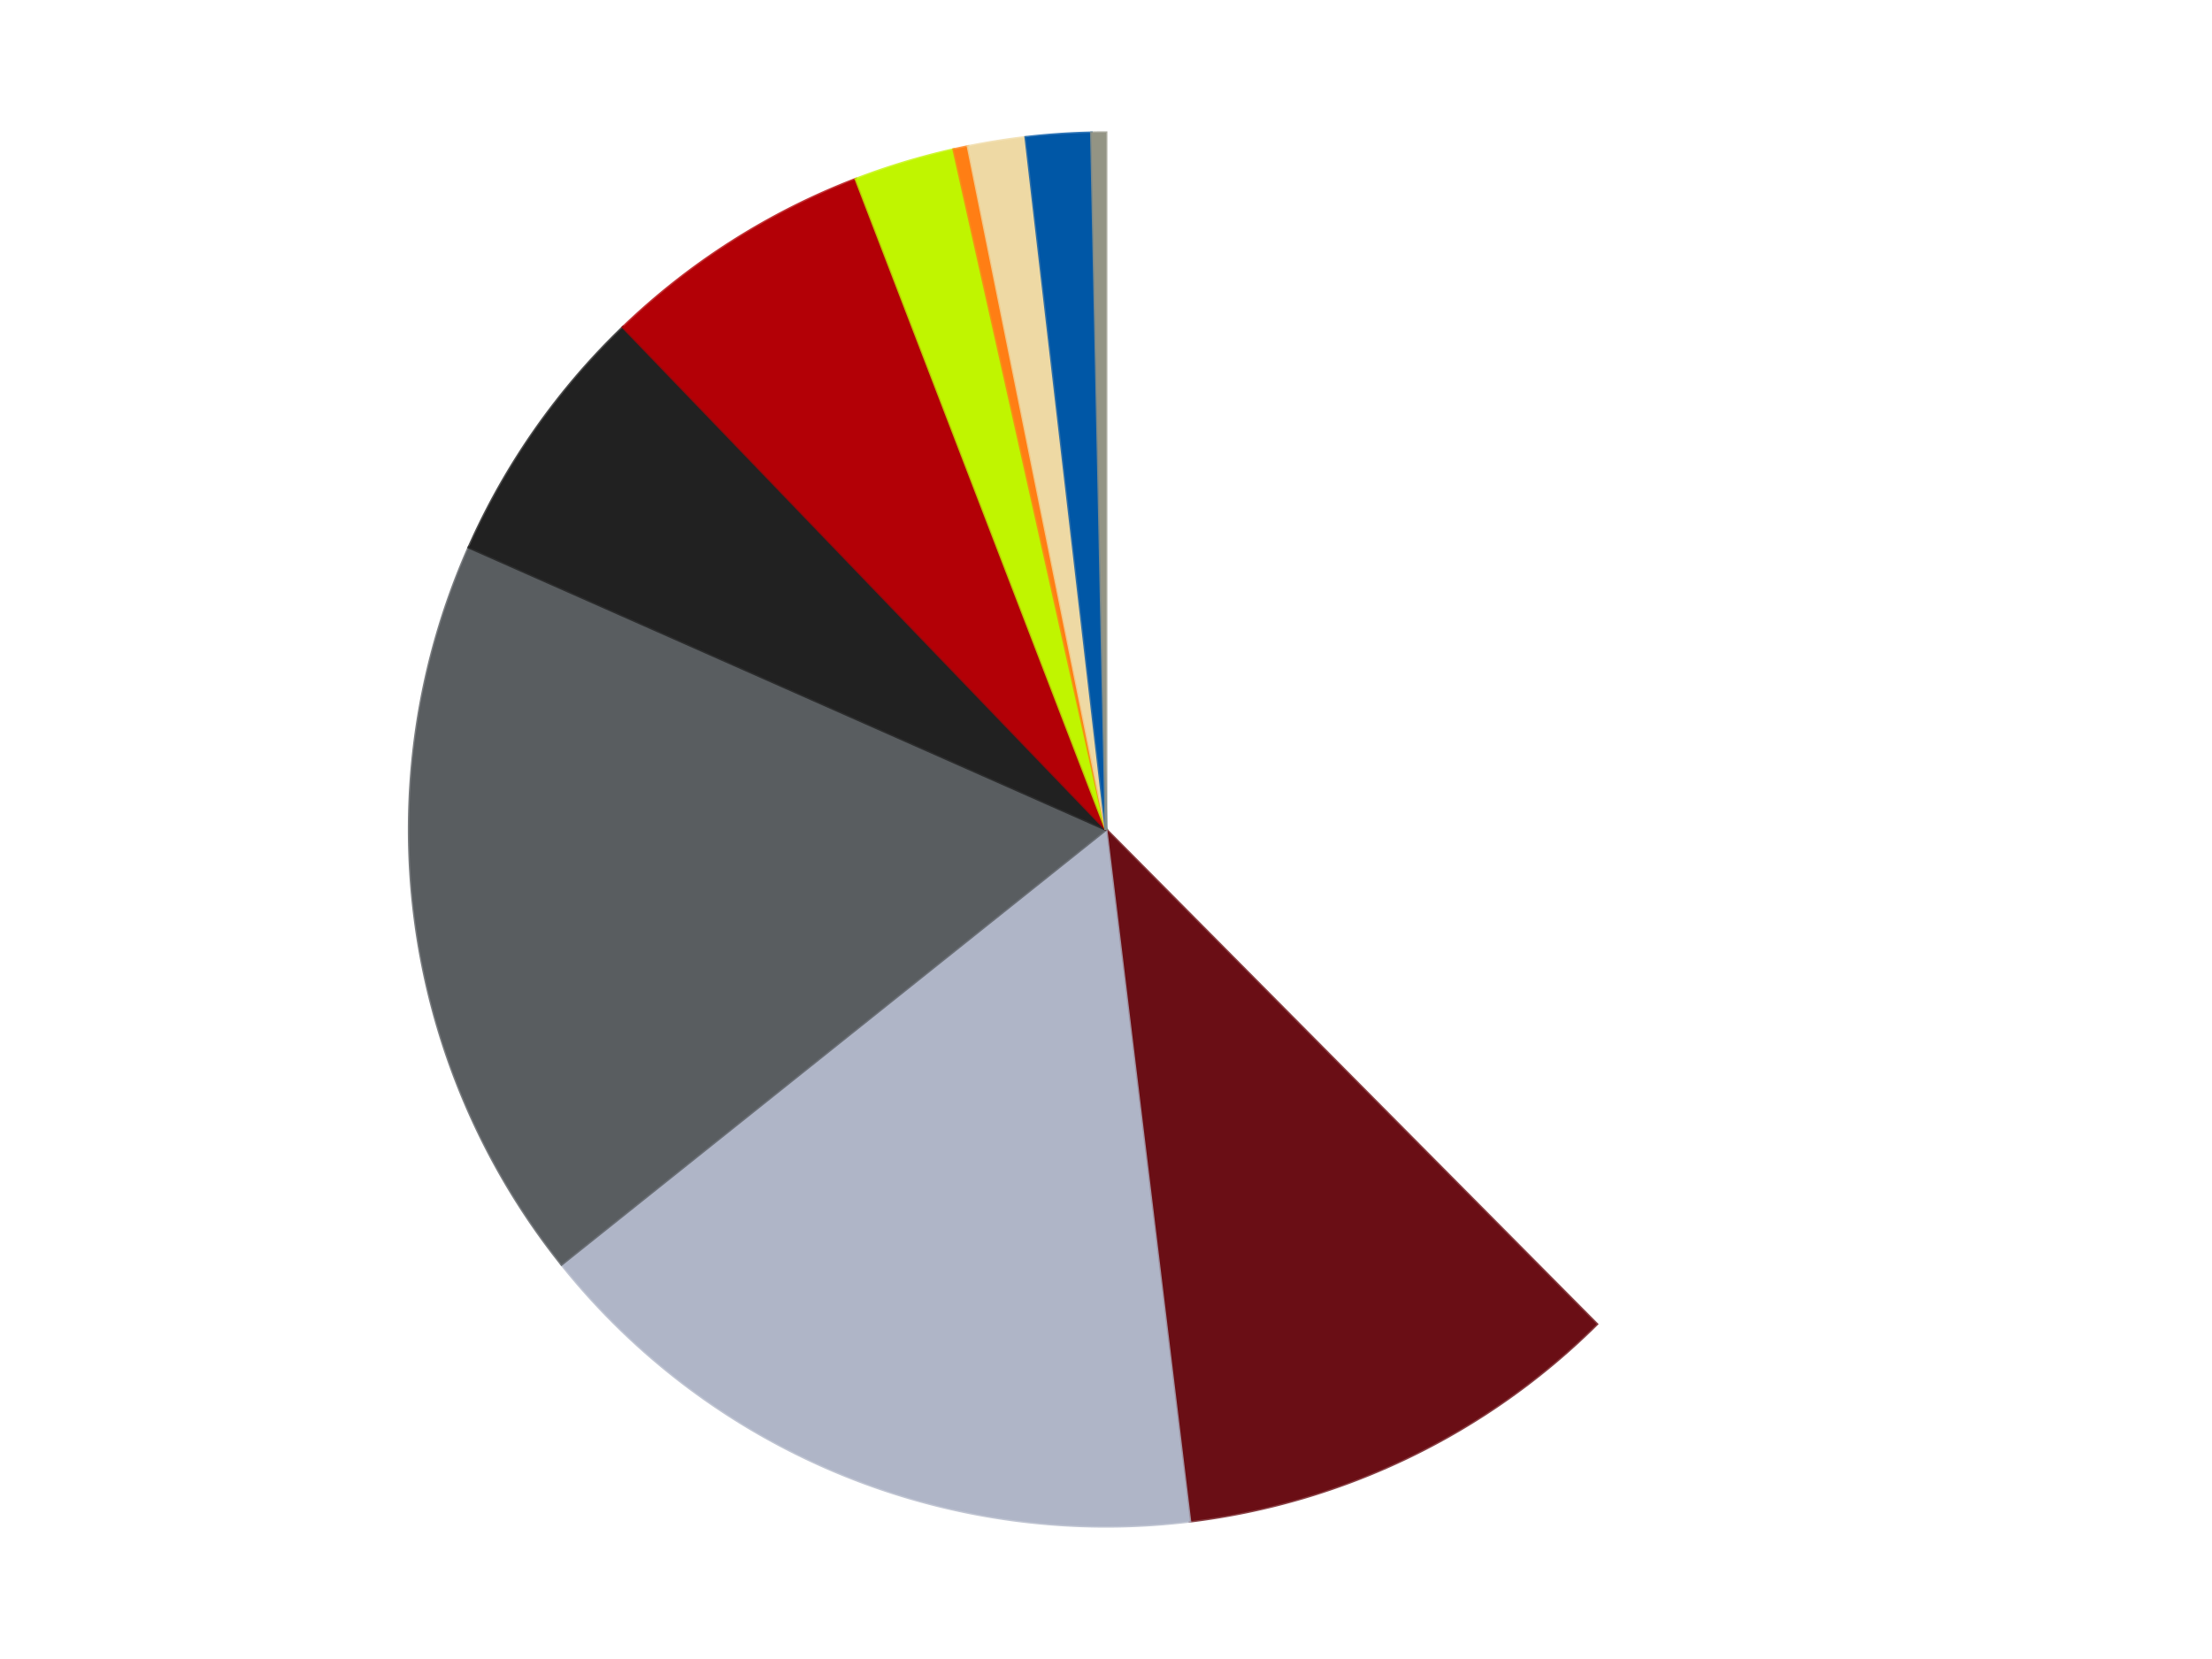 <?xml version='1.0' encoding='utf-8'?>
<svg xmlns="http://www.w3.org/2000/svg" xmlns:xlink="http://www.w3.org/1999/xlink" id="chart-41e66e53-f2a0-43fa-bb51-acd12efb5ef5" class="pygal-chart" viewBox="0 0 800 600"><!--Generated with pygal 3.0.4 (lxml) ©Kozea 2012-2016 on 2024-07-04--><!--http://pygal.org--><!--http://github.com/Kozea/pygal--><defs><style type="text/css">#chart-41e66e53-f2a0-43fa-bb51-acd12efb5ef5{-webkit-user-select:none;-webkit-font-smoothing:antialiased;font-family:Consolas,"Liberation Mono",Menlo,Courier,monospace}#chart-41e66e53-f2a0-43fa-bb51-acd12efb5ef5 .title{font-family:Consolas,"Liberation Mono",Menlo,Courier,monospace;font-size:16px}#chart-41e66e53-f2a0-43fa-bb51-acd12efb5ef5 .legends .legend text{font-family:Consolas,"Liberation Mono",Menlo,Courier,monospace;font-size:14px}#chart-41e66e53-f2a0-43fa-bb51-acd12efb5ef5 .axis text{font-family:Consolas,"Liberation Mono",Menlo,Courier,monospace;font-size:10px}#chart-41e66e53-f2a0-43fa-bb51-acd12efb5ef5 .axis text.major{font-family:Consolas,"Liberation Mono",Menlo,Courier,monospace;font-size:10px}#chart-41e66e53-f2a0-43fa-bb51-acd12efb5ef5 .text-overlay text.value{font-family:Consolas,"Liberation Mono",Menlo,Courier,monospace;font-size:16px}#chart-41e66e53-f2a0-43fa-bb51-acd12efb5ef5 .text-overlay text.label{font-family:Consolas,"Liberation Mono",Menlo,Courier,monospace;font-size:10px}#chart-41e66e53-f2a0-43fa-bb51-acd12efb5ef5 .tooltip{font-family:Consolas,"Liberation Mono",Menlo,Courier,monospace;font-size:14px}#chart-41e66e53-f2a0-43fa-bb51-acd12efb5ef5 text.no_data{font-family:Consolas,"Liberation Mono",Menlo,Courier,monospace;font-size:64px}
#chart-41e66e53-f2a0-43fa-bb51-acd12efb5ef5{background-color:transparent}#chart-41e66e53-f2a0-43fa-bb51-acd12efb5ef5 path,#chart-41e66e53-f2a0-43fa-bb51-acd12efb5ef5 line,#chart-41e66e53-f2a0-43fa-bb51-acd12efb5ef5 rect,#chart-41e66e53-f2a0-43fa-bb51-acd12efb5ef5 circle{-webkit-transition:150ms;-moz-transition:150ms;transition:150ms}#chart-41e66e53-f2a0-43fa-bb51-acd12efb5ef5 .graph &gt; .background{fill:transparent}#chart-41e66e53-f2a0-43fa-bb51-acd12efb5ef5 .plot &gt; .background{fill:transparent}#chart-41e66e53-f2a0-43fa-bb51-acd12efb5ef5 .graph{fill:rgba(0,0,0,.87)}#chart-41e66e53-f2a0-43fa-bb51-acd12efb5ef5 text.no_data{fill:rgba(0,0,0,1)}#chart-41e66e53-f2a0-43fa-bb51-acd12efb5ef5 .title{fill:rgba(0,0,0,1)}#chart-41e66e53-f2a0-43fa-bb51-acd12efb5ef5 .legends .legend text{fill:rgba(0,0,0,.87)}#chart-41e66e53-f2a0-43fa-bb51-acd12efb5ef5 .legends .legend:hover text{fill:rgba(0,0,0,1)}#chart-41e66e53-f2a0-43fa-bb51-acd12efb5ef5 .axis .line{stroke:rgba(0,0,0,1)}#chart-41e66e53-f2a0-43fa-bb51-acd12efb5ef5 .axis .guide.line{stroke:rgba(0,0,0,.54)}#chart-41e66e53-f2a0-43fa-bb51-acd12efb5ef5 .axis .major.line{stroke:rgba(0,0,0,.87)}#chart-41e66e53-f2a0-43fa-bb51-acd12efb5ef5 .axis text.major{fill:rgba(0,0,0,1)}#chart-41e66e53-f2a0-43fa-bb51-acd12efb5ef5 .axis.y .guides:hover .guide.line,#chart-41e66e53-f2a0-43fa-bb51-acd12efb5ef5 .line-graph .axis.x .guides:hover .guide.line,#chart-41e66e53-f2a0-43fa-bb51-acd12efb5ef5 .stackedline-graph .axis.x .guides:hover .guide.line,#chart-41e66e53-f2a0-43fa-bb51-acd12efb5ef5 .xy-graph .axis.x .guides:hover .guide.line{stroke:rgba(0,0,0,1)}#chart-41e66e53-f2a0-43fa-bb51-acd12efb5ef5 .axis .guides:hover text{fill:rgba(0,0,0,1)}#chart-41e66e53-f2a0-43fa-bb51-acd12efb5ef5 .reactive{fill-opacity:1.0;stroke-opacity:.8;stroke-width:1}#chart-41e66e53-f2a0-43fa-bb51-acd12efb5ef5 .ci{stroke:rgba(0,0,0,.87)}#chart-41e66e53-f2a0-43fa-bb51-acd12efb5ef5 .reactive.active,#chart-41e66e53-f2a0-43fa-bb51-acd12efb5ef5 .active .reactive{fill-opacity:0.6;stroke-opacity:.9;stroke-width:4}#chart-41e66e53-f2a0-43fa-bb51-acd12efb5ef5 .ci .reactive.active{stroke-width:1.5}#chart-41e66e53-f2a0-43fa-bb51-acd12efb5ef5 .series text{fill:rgba(0,0,0,1)}#chart-41e66e53-f2a0-43fa-bb51-acd12efb5ef5 .tooltip rect{fill:transparent;stroke:rgba(0,0,0,1);-webkit-transition:opacity 150ms;-moz-transition:opacity 150ms;transition:opacity 150ms}#chart-41e66e53-f2a0-43fa-bb51-acd12efb5ef5 .tooltip .label{fill:rgba(0,0,0,.87)}#chart-41e66e53-f2a0-43fa-bb51-acd12efb5ef5 .tooltip .label{fill:rgba(0,0,0,.87)}#chart-41e66e53-f2a0-43fa-bb51-acd12efb5ef5 .tooltip .legend{font-size:.8em;fill:rgba(0,0,0,.54)}#chart-41e66e53-f2a0-43fa-bb51-acd12efb5ef5 .tooltip .x_label{font-size:.6em;fill:rgba(0,0,0,1)}#chart-41e66e53-f2a0-43fa-bb51-acd12efb5ef5 .tooltip .xlink{font-size:.5em;text-decoration:underline}#chart-41e66e53-f2a0-43fa-bb51-acd12efb5ef5 .tooltip .value{font-size:1.5em}#chart-41e66e53-f2a0-43fa-bb51-acd12efb5ef5 .bound{font-size:.5em}#chart-41e66e53-f2a0-43fa-bb51-acd12efb5ef5 .max-value{font-size:.75em;fill:rgba(0,0,0,.54)}#chart-41e66e53-f2a0-43fa-bb51-acd12efb5ef5 .map-element{fill:transparent;stroke:rgba(0,0,0,.54) !important}#chart-41e66e53-f2a0-43fa-bb51-acd12efb5ef5 .map-element .reactive{fill-opacity:inherit;stroke-opacity:inherit}#chart-41e66e53-f2a0-43fa-bb51-acd12efb5ef5 .color-0,#chart-41e66e53-f2a0-43fa-bb51-acd12efb5ef5 .color-0 a:visited{stroke:#F44336;fill:#F44336}#chart-41e66e53-f2a0-43fa-bb51-acd12efb5ef5 .color-1,#chart-41e66e53-f2a0-43fa-bb51-acd12efb5ef5 .color-1 a:visited{stroke:#3F51B5;fill:#3F51B5}#chart-41e66e53-f2a0-43fa-bb51-acd12efb5ef5 .color-2,#chart-41e66e53-f2a0-43fa-bb51-acd12efb5ef5 .color-2 a:visited{stroke:#009688;fill:#009688}#chart-41e66e53-f2a0-43fa-bb51-acd12efb5ef5 .color-3,#chart-41e66e53-f2a0-43fa-bb51-acd12efb5ef5 .color-3 a:visited{stroke:#FFC107;fill:#FFC107}#chart-41e66e53-f2a0-43fa-bb51-acd12efb5ef5 .color-4,#chart-41e66e53-f2a0-43fa-bb51-acd12efb5ef5 .color-4 a:visited{stroke:#FF5722;fill:#FF5722}#chart-41e66e53-f2a0-43fa-bb51-acd12efb5ef5 .color-5,#chart-41e66e53-f2a0-43fa-bb51-acd12efb5ef5 .color-5 a:visited{stroke:#9C27B0;fill:#9C27B0}#chart-41e66e53-f2a0-43fa-bb51-acd12efb5ef5 .color-6,#chart-41e66e53-f2a0-43fa-bb51-acd12efb5ef5 .color-6 a:visited{stroke:#03A9F4;fill:#03A9F4}#chart-41e66e53-f2a0-43fa-bb51-acd12efb5ef5 .color-7,#chart-41e66e53-f2a0-43fa-bb51-acd12efb5ef5 .color-7 a:visited{stroke:#8BC34A;fill:#8BC34A}#chart-41e66e53-f2a0-43fa-bb51-acd12efb5ef5 .color-8,#chart-41e66e53-f2a0-43fa-bb51-acd12efb5ef5 .color-8 a:visited{stroke:#FF9800;fill:#FF9800}#chart-41e66e53-f2a0-43fa-bb51-acd12efb5ef5 .color-9,#chart-41e66e53-f2a0-43fa-bb51-acd12efb5ef5 .color-9 a:visited{stroke:#E91E63;fill:#E91E63}#chart-41e66e53-f2a0-43fa-bb51-acd12efb5ef5 .color-10,#chart-41e66e53-f2a0-43fa-bb51-acd12efb5ef5 .color-10 a:visited{stroke:#2196F3;fill:#2196F3}#chart-41e66e53-f2a0-43fa-bb51-acd12efb5ef5 .text-overlay .color-0 text{fill:black}#chart-41e66e53-f2a0-43fa-bb51-acd12efb5ef5 .text-overlay .color-1 text{fill:black}#chart-41e66e53-f2a0-43fa-bb51-acd12efb5ef5 .text-overlay .color-2 text{fill:black}#chart-41e66e53-f2a0-43fa-bb51-acd12efb5ef5 .text-overlay .color-3 text{fill:black}#chart-41e66e53-f2a0-43fa-bb51-acd12efb5ef5 .text-overlay .color-4 text{fill:black}#chart-41e66e53-f2a0-43fa-bb51-acd12efb5ef5 .text-overlay .color-5 text{fill:black}#chart-41e66e53-f2a0-43fa-bb51-acd12efb5ef5 .text-overlay .color-6 text{fill:black}#chart-41e66e53-f2a0-43fa-bb51-acd12efb5ef5 .text-overlay .color-7 text{fill:black}#chart-41e66e53-f2a0-43fa-bb51-acd12efb5ef5 .text-overlay .color-8 text{fill:black}#chart-41e66e53-f2a0-43fa-bb51-acd12efb5ef5 .text-overlay .color-9 text{fill:black}#chart-41e66e53-f2a0-43fa-bb51-acd12efb5ef5 .text-overlay .color-10 text{fill:black}
#chart-41e66e53-f2a0-43fa-bb51-acd12efb5ef5 text.no_data{text-anchor:middle}#chart-41e66e53-f2a0-43fa-bb51-acd12efb5ef5 .guide.line{fill:none}#chart-41e66e53-f2a0-43fa-bb51-acd12efb5ef5 .centered{text-anchor:middle}#chart-41e66e53-f2a0-43fa-bb51-acd12efb5ef5 .title{text-anchor:middle}#chart-41e66e53-f2a0-43fa-bb51-acd12efb5ef5 .legends .legend text{fill-opacity:1}#chart-41e66e53-f2a0-43fa-bb51-acd12efb5ef5 .axis.x text{text-anchor:middle}#chart-41e66e53-f2a0-43fa-bb51-acd12efb5ef5 .axis.x:not(.web) text[transform]{text-anchor:start}#chart-41e66e53-f2a0-43fa-bb51-acd12efb5ef5 .axis.x:not(.web) text[transform].backwards{text-anchor:end}#chart-41e66e53-f2a0-43fa-bb51-acd12efb5ef5 .axis.y text{text-anchor:end}#chart-41e66e53-f2a0-43fa-bb51-acd12efb5ef5 .axis.y text[transform].backwards{text-anchor:start}#chart-41e66e53-f2a0-43fa-bb51-acd12efb5ef5 .axis.y2 text{text-anchor:start}#chart-41e66e53-f2a0-43fa-bb51-acd12efb5ef5 .axis.y2 text[transform].backwards{text-anchor:end}#chart-41e66e53-f2a0-43fa-bb51-acd12efb5ef5 .axis .guide.line{stroke-dasharray:4,4;stroke:black}#chart-41e66e53-f2a0-43fa-bb51-acd12efb5ef5 .axis .major.guide.line{stroke-dasharray:6,6;stroke:black}#chart-41e66e53-f2a0-43fa-bb51-acd12efb5ef5 .horizontal .axis.y .guide.line,#chart-41e66e53-f2a0-43fa-bb51-acd12efb5ef5 .horizontal .axis.y2 .guide.line,#chart-41e66e53-f2a0-43fa-bb51-acd12efb5ef5 .vertical .axis.x .guide.line{opacity:0}#chart-41e66e53-f2a0-43fa-bb51-acd12efb5ef5 .horizontal .axis.always_show .guide.line,#chart-41e66e53-f2a0-43fa-bb51-acd12efb5ef5 .vertical .axis.always_show .guide.line{opacity:1 !important}#chart-41e66e53-f2a0-43fa-bb51-acd12efb5ef5 .axis.y .guides:hover .guide.line,#chart-41e66e53-f2a0-43fa-bb51-acd12efb5ef5 .axis.y2 .guides:hover .guide.line,#chart-41e66e53-f2a0-43fa-bb51-acd12efb5ef5 .axis.x .guides:hover .guide.line{opacity:1}#chart-41e66e53-f2a0-43fa-bb51-acd12efb5ef5 .axis .guides:hover text{opacity:1}#chart-41e66e53-f2a0-43fa-bb51-acd12efb5ef5 .nofill{fill:none}#chart-41e66e53-f2a0-43fa-bb51-acd12efb5ef5 .subtle-fill{fill-opacity:.2}#chart-41e66e53-f2a0-43fa-bb51-acd12efb5ef5 .dot{stroke-width:1px;fill-opacity:1;stroke-opacity:1}#chart-41e66e53-f2a0-43fa-bb51-acd12efb5ef5 .dot.active{stroke-width:5px}#chart-41e66e53-f2a0-43fa-bb51-acd12efb5ef5 .dot.negative{fill:transparent}#chart-41e66e53-f2a0-43fa-bb51-acd12efb5ef5 text,#chart-41e66e53-f2a0-43fa-bb51-acd12efb5ef5 tspan{stroke:none !important}#chart-41e66e53-f2a0-43fa-bb51-acd12efb5ef5 .series text.active{opacity:1}#chart-41e66e53-f2a0-43fa-bb51-acd12efb5ef5 .tooltip rect{fill-opacity:.95;stroke-width:.5}#chart-41e66e53-f2a0-43fa-bb51-acd12efb5ef5 .tooltip text{fill-opacity:1}#chart-41e66e53-f2a0-43fa-bb51-acd12efb5ef5 .showable{visibility:hidden}#chart-41e66e53-f2a0-43fa-bb51-acd12efb5ef5 .showable.shown{visibility:visible}#chart-41e66e53-f2a0-43fa-bb51-acd12efb5ef5 .gauge-background{fill:rgba(229,229,229,1);stroke:none}#chart-41e66e53-f2a0-43fa-bb51-acd12efb5ef5 .bg-lines{stroke:transparent;stroke-width:2px}</style><script type="text/javascript">window.pygal = window.pygal || {};window.pygal.config = window.pygal.config || {};window.pygal.config['41e66e53-f2a0-43fa-bb51-acd12efb5ef5'] = {"allow_interruptions": false, "box_mode": "extremes", "classes": ["pygal-chart"], "css": ["file://style.css", "file://graph.css"], "defs": [], "disable_xml_declaration": false, "dots_size": 2.5, "dynamic_print_values": false, "explicit_size": false, "fill": false, "force_uri_protocol": "https", "formatter": null, "half_pie": false, "height": 600, "include_x_axis": false, "inner_radius": 0, "interpolate": null, "interpolation_parameters": {}, "interpolation_precision": 250, "inverse_y_axis": false, "js": ["//kozea.github.io/pygal.js/2.0.x/pygal-tooltips.min.js"], "legend_at_bottom": false, "legend_at_bottom_columns": null, "legend_box_size": 12, "logarithmic": false, "margin": 20, "margin_bottom": null, "margin_left": null, "margin_right": null, "margin_top": null, "max_scale": 16, "min_scale": 4, "missing_value_fill_truncation": "x", "no_data_text": "No data", "no_prefix": false, "order_min": null, "pretty_print": false, "print_labels": false, "print_values": false, "print_values_position": "center", "print_zeroes": true, "range": null, "rounded_bars": null, "secondary_range": null, "show_dots": true, "show_legend": false, "show_minor_x_labels": true, "show_minor_y_labels": true, "show_only_major_dots": false, "show_x_guides": false, "show_x_labels": true, "show_y_guides": true, "show_y_labels": true, "spacing": 10, "stack_from_top": false, "strict": false, "stroke": true, "stroke_style": null, "style": {"background": "transparent", "ci_colors": [], "colors": ["#F44336", "#3F51B5", "#009688", "#FFC107", "#FF5722", "#9C27B0", "#03A9F4", "#8BC34A", "#FF9800", "#E91E63", "#2196F3", "#4CAF50", "#FFEB3B", "#673AB7", "#00BCD4", "#CDDC39", "#9E9E9E", "#607D8B"], "dot_opacity": "1", "font_family": "Consolas, \"Liberation Mono\", Menlo, Courier, monospace", "foreground": "rgba(0, 0, 0, .87)", "foreground_strong": "rgba(0, 0, 0, 1)", "foreground_subtle": "rgba(0, 0, 0, .54)", "guide_stroke_color": "black", "guide_stroke_dasharray": "4,4", "label_font_family": "Consolas, \"Liberation Mono\", Menlo, Courier, monospace", "label_font_size": 10, "legend_font_family": "Consolas, \"Liberation Mono\", Menlo, Courier, monospace", "legend_font_size": 14, "major_guide_stroke_color": "black", "major_guide_stroke_dasharray": "6,6", "major_label_font_family": "Consolas, \"Liberation Mono\", Menlo, Courier, monospace", "major_label_font_size": 10, "no_data_font_family": "Consolas, \"Liberation Mono\", Menlo, Courier, monospace", "no_data_font_size": 64, "opacity": "1.0", "opacity_hover": "0.6", "plot_background": "transparent", "stroke_opacity": ".8", "stroke_opacity_hover": ".9", "stroke_width": "1", "stroke_width_hover": "4", "title_font_family": "Consolas, \"Liberation Mono\", Menlo, Courier, monospace", "title_font_size": 16, "tooltip_font_family": "Consolas, \"Liberation Mono\", Menlo, Courier, monospace", "tooltip_font_size": 14, "transition": "150ms", "value_background": "rgba(229, 229, 229, 1)", "value_colors": [], "value_font_family": "Consolas, \"Liberation Mono\", Menlo, Courier, monospace", "value_font_size": 16, "value_label_font_family": "Consolas, \"Liberation Mono\", Menlo, Courier, monospace", "value_label_font_size": 10}, "title": null, "tooltip_border_radius": 0, "tooltip_fancy_mode": true, "truncate_label": null, "truncate_legend": null, "width": 800, "x_label_rotation": 0, "x_labels": null, "x_labels_major": null, "x_labels_major_count": null, "x_labels_major_every": null, "x_title": null, "xrange": null, "y_label_rotation": 0, "y_labels": null, "y_labels_major": null, "y_labels_major_count": null, "y_labels_major_every": null, "y_title": null, "zero": 0, "legends": ["White", "Dark Red", "Light Bluish Gray", "Dark Bluish Gray", "Black", "Red", "Trans-Neon Green", "Orange", "Tan", "Blue", "Trans-Black"]}</script><script type="text/javascript" xlink:href="https://kozea.github.io/pygal.js/2.0.x/pygal-tooltips.min.js"/></defs><title>Pygal</title><g class="graph pie-graph vertical"><rect x="0" y="0" width="800" height="600" class="background"/><g transform="translate(20, 20)" class="plot"><rect x="0" y="0" width="760" height="560" class="background"/><g class="series serie-0 color-0"><g class="slices"><g class="slice" style="fill: #FFFFFF; stroke: #FFFFFF"><path d="M380 28 A252 252 0 0 1 557.489 458.89 L380 280 A0 0 0 0 0 380 280 z" class="slice reactive tooltip-trigger"/><desc class="value">225</desc><desc class="x centered">496.5034299884908</desc><desc class="y centered">232.01093040163386</desc></g></g></g><g class="series serie-1 color-1"><g class="slices"><g class="slice" style="fill: #6A0E15; stroke: #6A0E15"><path d="M557.489 458.89 A252 252 0 0 1 410.325 530.169 L380 280 A0 0 0 0 0 380 280 z" class="slice reactive tooltip-trigger"/><desc class="value">63</desc><desc class="x centered">434.9243810362056</desc><desc class="y centered">393.3989081419645</desc></g></g></g><g class="series serie-2 color-2"><g class="slices"><g class="slice" style="fill: #AFB5C7; stroke: #AFB5C7"><path d="M410.325 530.169 A252 252 0 0 1 183.096 437.267 L380 280 A0 0 0 0 0 380 280 z" class="slice reactive tooltip-trigger"/><desc class="value">97</desc><desc class="x centered">332.31660951412516</desc><desc class="y centered">396.6288740911597</desc></g></g></g><g class="series serie-3 color-3"><g class="slices"><g class="slice" style="fill: #595D60; stroke: #595D60"><path d="M183.096 437.267 A252 252 0 0 1 149.59 177.945 L380 280 A0 0 0 0 0 380 280 z" class="slice reactive tooltip-trigger"/><desc class="value">104</desc><desc class="x centered">255.03877425326692</desc><desc class="y centered">296.14596110096915</desc></g></g></g><g class="series serie-4 color-4"><g class="slices"><g class="slice" style="fill: #212121; stroke: #212121"><path d="M149.59 177.945 A252 252 0 0 1 205.348 98.339 L380 280 A0 0 0 0 0 380 280 z" class="slice reactive tooltip-trigger"/><desc class="value">37</desc><desc class="x centered">276.79737240021745</desc><desc class="y centered">207.7143329801778</desc></g></g></g><g class="series serie-5 color-5"><g class="slices"><g class="slice" style="fill: #B30006; stroke: #B30006"><path d="M205.348 98.339 A252 252 0 0 1 289.547 44.793 L380 280 A0 0 0 0 0 380 280 z" class="slice reactive tooltip-trigger"/><desc class="value">38</desc><desc class="x centered">312.38542074371264</desc><desc class="y centered">173.67846562433726</desc></g></g></g><g class="series serie-6 color-6"><g class="slices"><g class="slice" style="fill: #C0F500; stroke: #C0F500"><path d="M289.547 44.793 A252 252 0 0 1 324.938 34.089 L380 280 A0 0 0 0 0 380 280 z" class="slice reactive tooltip-trigger"/><desc class="value">14</desc><desc class="x centered">343.5229523864365</desc><desc class="y centered">159.39558466872856</desc></g></g></g><g class="series serie-7 color-7"><g class="slices"><g class="slice" style="fill: #FF7E14; stroke: #FF7E14"><path d="M324.938 34.089 A252 252 0 0 1 330.108 32.988 L380 280 A0 0 0 0 0 380 280 z" class="slice reactive tooltip-trigger"/><desc class="value">2</desc><desc class="x centered">353.7600355590792</desc><desc class="y centered">156.76256954099046</desc></g></g></g><g class="series serie-8 color-8"><g class="slices"><g class="slice" style="fill: #EED9A4; stroke: #EED9A4"><path d="M330.108 32.988 A252 252 0 0 1 350.988 29.676 L380 280 A0 0 0 0 0 380 280 z" class="slice reactive tooltip-trigger"/><desc class="value">8</desc><desc class="x centered">360.2566230898172</desc><desc class="y centered">155.55644223913214</desc></g></g></g><g class="series serie-9 color-9"><g class="slices"><g class="slice" style="fill: #0057A6; stroke: #0057A6"><path d="M350.988 29.676 A252 252 0 0 1 374.714 28.055 L380 280 A0 0 0 0 0 380 280 z" class="slice reactive tooltip-trigger"/><desc class="value">9</desc><desc class="x centered">371.4157884782013</desc><desc class="y centered">154.29275552877226</desc></g></g></g><g class="series serie-10 color-10"><g class="slices"><g class="slice" style="fill: #939484; stroke: #939484"><path d="M374.714 28.055 A252 252 0 0 1 380 28 L380 280 A0 0 0 0 0 380 280 z" class="slice reactive tooltip-trigger"/><desc class="value">2</desc><desc class="x centered">378.67835253616687</desc><desc class="y centered">154.00693174630067</desc></g></g></g></g><g class="titles"/><g transform="translate(20, 20)" class="plot overlay"><g class="series serie-0 color-0"/><g class="series serie-1 color-1"/><g class="series serie-2 color-2"/><g class="series serie-3 color-3"/><g class="series serie-4 color-4"/><g class="series serie-5 color-5"/><g class="series serie-6 color-6"/><g class="series serie-7 color-7"/><g class="series serie-8 color-8"/><g class="series serie-9 color-9"/><g class="series serie-10 color-10"/></g><g transform="translate(20, 20)" class="plot text-overlay"><g class="series serie-0 color-0"/><g class="series serie-1 color-1"/><g class="series serie-2 color-2"/><g class="series serie-3 color-3"/><g class="series serie-4 color-4"/><g class="series serie-5 color-5"/><g class="series serie-6 color-6"/><g class="series serie-7 color-7"/><g class="series serie-8 color-8"/><g class="series serie-9 color-9"/><g class="series serie-10 color-10"/></g><g transform="translate(20, 20)" class="plot tooltip-overlay"><g transform="translate(0 0)" style="opacity: 0" class="tooltip"><rect rx="0" ry="0" width="0" height="0" class="tooltip-box"/><g class="text"/></g></g></g></svg>